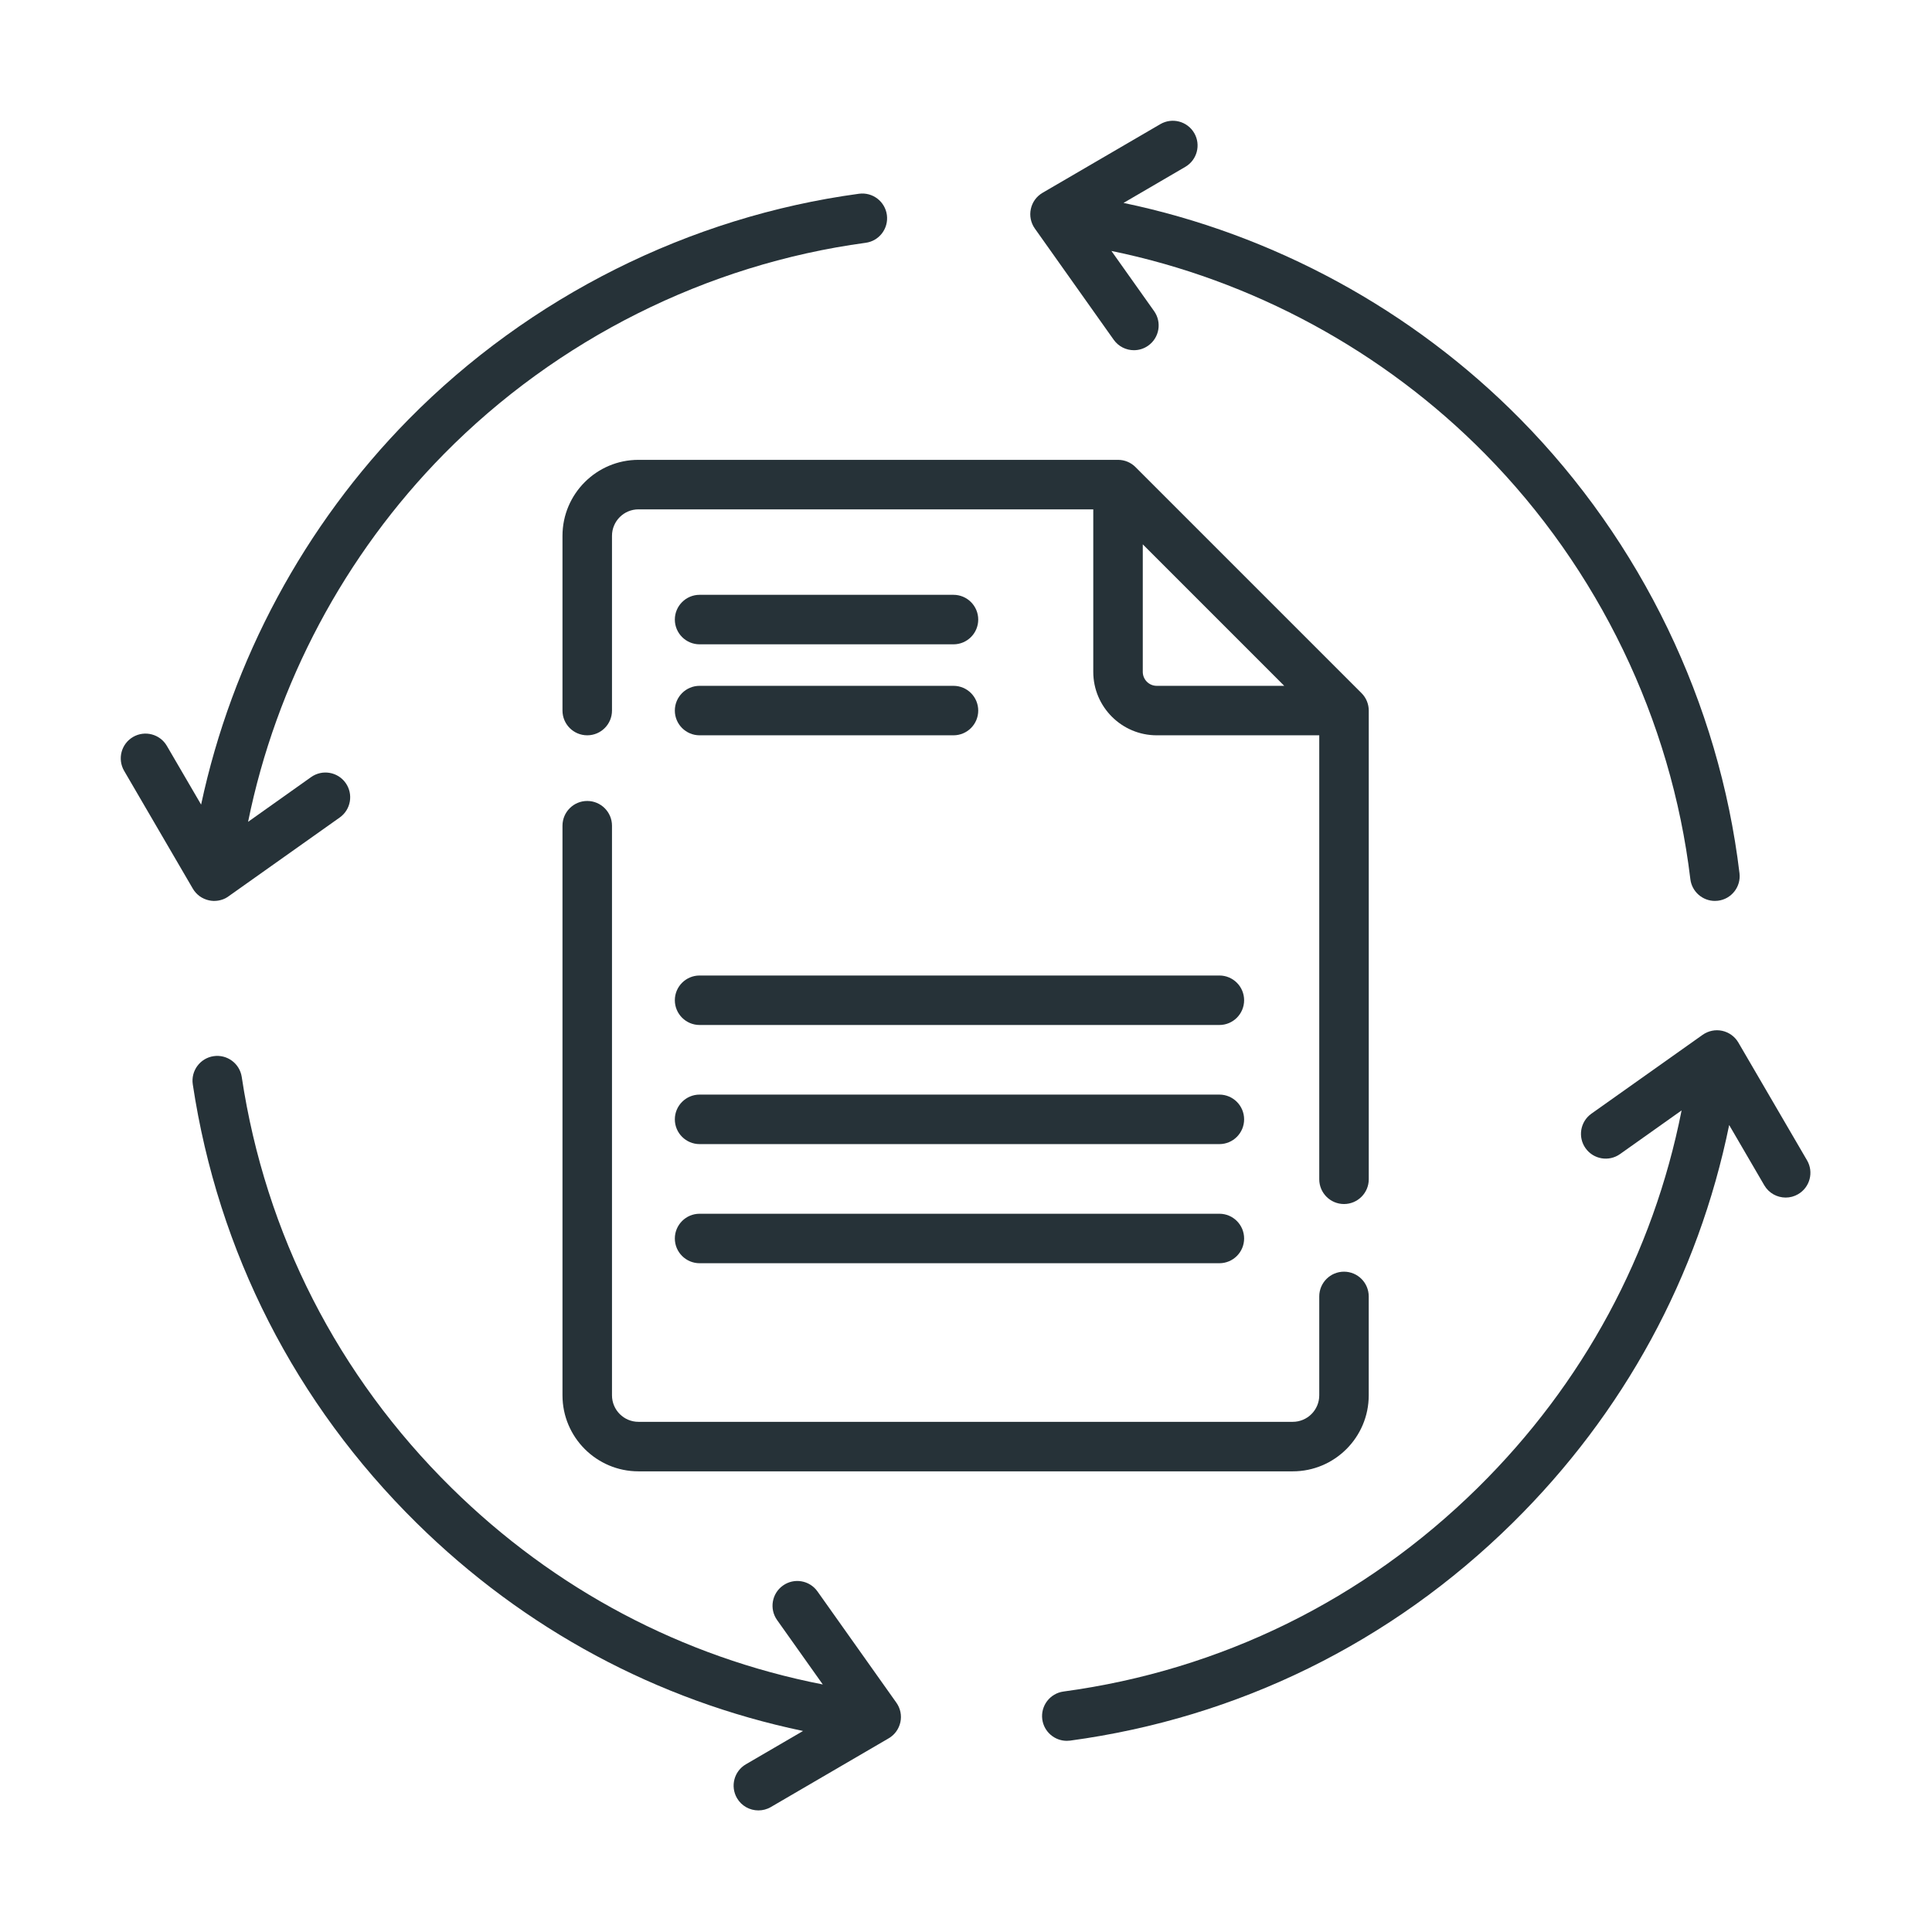 <svg xmlns="http://www.w3.org/2000/svg" width="64" height="64" viewBox="0 0 64 64" fill="none"><g clip-path="url(#clip0_1435_27530)"><path d="M23.175 21.344H31.585C32.038 21.344 32.405 20.977 32.405 20.524C32.405 20.072 32.038 19.704 31.585 19.704H23.175C22.723 19.704 22.355 20.072 22.355 20.524C22.355 20.977 22.723 21.344 23.175 21.344Z" fill="#263238"></path><path d="M23.175 24.358H31.585C32.038 24.358 32.405 23.991 32.405 23.539C32.405 23.085 32.038 22.719 31.585 22.719H23.175C22.723 22.719 22.355 23.085 22.355 23.539C22.355 23.991 22.723 24.358 23.175 24.358Z" fill="#263238"></path><path d="M23.175 33.954H40.394C40.846 33.954 41.213 33.587 41.213 33.134C41.213 32.681 40.846 32.315 40.394 32.315H23.175C22.723 32.315 22.355 32.681 22.355 33.134C22.355 33.587 22.723 33.954 23.175 33.954Z" fill="#263238"></path><path d="M23.175 37.9H40.394C40.846 37.9 41.213 37.533 41.213 37.08C41.213 36.628 40.846 36.26 40.394 36.26H23.175C22.723 36.26 22.355 36.628 22.355 37.08C22.355 37.533 22.723 37.9 23.175 37.9Z" fill="#263238"></path><path d="M23.175 41.846H40.394C40.846 41.846 41.213 41.479 41.213 41.027C41.213 40.574 40.846 40.207 40.394 40.207H23.175C22.723 40.207 22.355 40.574 22.355 41.027C22.355 41.479 22.723 41.846 23.175 41.846Z" fill="#263238"></path><path d="M6.922 29.825C6.97 29.836 7.019 29.842 7.067 29.844C7.078 29.844 7.088 29.844 7.098 29.844C7.285 29.844 7.461 29.78 7.601 29.67L11.255 27.08C11.624 26.818 11.711 26.306 11.45 25.937C11.188 25.567 10.676 25.48 10.306 25.742L8.218 27.224C9.147 22.652 11.412 18.382 14.708 15.038C18.454 11.239 23.415 8.755 28.676 8.043C29.125 7.983 29.439 7.57 29.379 7.121C29.318 6.672 28.905 6.358 28.456 6.418C22.837 7.178 17.54 9.831 13.54 13.887C10.08 17.397 7.685 21.864 6.662 26.653L5.528 24.709C5.3 24.317 4.798 24.185 4.407 24.413C4.016 24.641 3.884 25.143 4.112 25.535L6.387 29.437C6.503 29.636 6.697 29.777 6.922 29.825Z" fill="#263238"></path><path d="M27.08 52.718C26.818 52.348 26.306 52.261 25.937 52.523C25.567 52.785 25.48 53.297 25.742 53.666L27.256 55.8C22.601 54.89 18.372 52.655 14.953 49.284C11.192 45.577 8.79 40.871 8.008 35.676C7.94 35.228 7.523 34.92 7.075 34.987C6.627 35.054 6.319 35.473 6.386 35.92C7.222 41.469 9.786 46.493 13.801 50.452C17.37 53.969 21.764 56.329 26.602 57.341L24.709 58.444C24.317 58.673 24.186 59.174 24.414 59.566C24.566 59.827 24.84 59.972 25.122 59.972C25.263 59.972 25.405 59.937 25.535 59.861L29.437 57.585C29.636 57.47 29.777 57.275 29.826 57.051C29.875 56.826 29.827 56.591 29.693 56.403L27.08 52.718Z" fill="#263238"></path><path d="M59.861 38.438L57.585 34.535C57.469 34.337 57.275 34.196 57.05 34.147C56.826 34.098 56.591 34.147 56.403 34.279L52.717 36.892C52.348 37.155 52.261 37.666 52.523 38.036C52.785 38.405 53.297 38.492 53.666 38.23L55.705 36.784C54.765 41.539 52.445 45.842 48.953 49.284C45.189 52.995 40.443 55.329 35.23 56.034C34.781 56.095 34.467 56.508 34.527 56.957C34.583 57.368 34.935 57.667 35.339 57.667C35.375 57.667 35.412 57.664 35.45 57.66C41.018 56.906 46.085 54.414 50.104 50.452C53.792 46.816 56.256 42.282 57.281 37.268L58.444 39.264C58.596 39.525 58.871 39.671 59.153 39.671C59.293 39.671 59.435 39.635 59.565 39.559C59.956 39.331 60.089 38.829 59.861 38.438Z" fill="#263238"></path><path d="M36.893 11.255C37.053 11.48 37.306 11.601 37.562 11.601C37.727 11.601 37.892 11.552 38.036 11.45C38.406 11.188 38.493 10.676 38.231 10.306L36.817 8.313C41.483 9.271 45.831 11.623 49.198 15.039C52.948 18.841 55.361 23.843 55.995 29.122C56.045 29.538 56.399 29.844 56.808 29.844C56.841 29.844 56.874 29.842 56.907 29.838C57.356 29.785 57.677 29.376 57.623 28.927C56.947 23.288 54.369 17.947 50.366 13.887C46.789 10.259 42.174 7.754 37.218 6.722L39.264 5.528C39.655 5.3 39.788 4.798 39.56 4.407C39.331 4.016 38.83 3.884 38.438 4.112L34.536 6.387C34.337 6.503 34.196 6.697 34.148 6.922C34.099 7.147 34.147 7.382 34.28 7.57L36.893 11.255Z" fill="#263238"></path><path d="M45.342 23.539C45.342 23.321 45.255 23.113 45.101 22.959L37.615 15.473C37.462 15.319 37.253 15.233 37.036 15.233H21.15C19.762 15.233 18.633 16.362 18.633 17.75V23.538C18.633 23.991 19 24.358 19.453 24.358C19.906 24.358 20.273 23.991 20.273 23.538V17.75C20.273 17.266 20.666 16.873 21.15 16.873H36.216V22.256C36.216 23.415 37.159 24.358 38.318 24.358H43.702V39.065C43.702 39.517 44.069 39.885 44.522 39.885C44.974 39.885 45.342 39.517 45.342 39.065V23.539ZM37.856 22.256V18.032L42.542 22.719H38.318C38.063 22.719 37.856 22.511 37.856 22.256Z" fill="#263238"></path><path d="M19.453 26.533C19 26.533 18.633 26.9 18.633 27.353V46.222C18.633 47.611 19.762 48.74 21.15 48.74H42.824C44.212 48.74 45.341 47.611 45.341 46.222V42.946C45.341 42.493 44.974 42.126 44.522 42.126C44.069 42.126 43.702 42.493 43.702 42.946V46.222C43.702 46.706 43.308 47.1 42.824 47.1H21.15C20.666 47.1 20.273 46.706 20.273 46.222V27.353C20.273 26.901 19.905 26.533 19.453 26.533Z" fill="#263238"></path></g><defs><clipPath id="clip0_1435_27530"><rect width="56" height="56" fill="white" transform="translate(4 4)"></rect></clipPath></defs></svg>